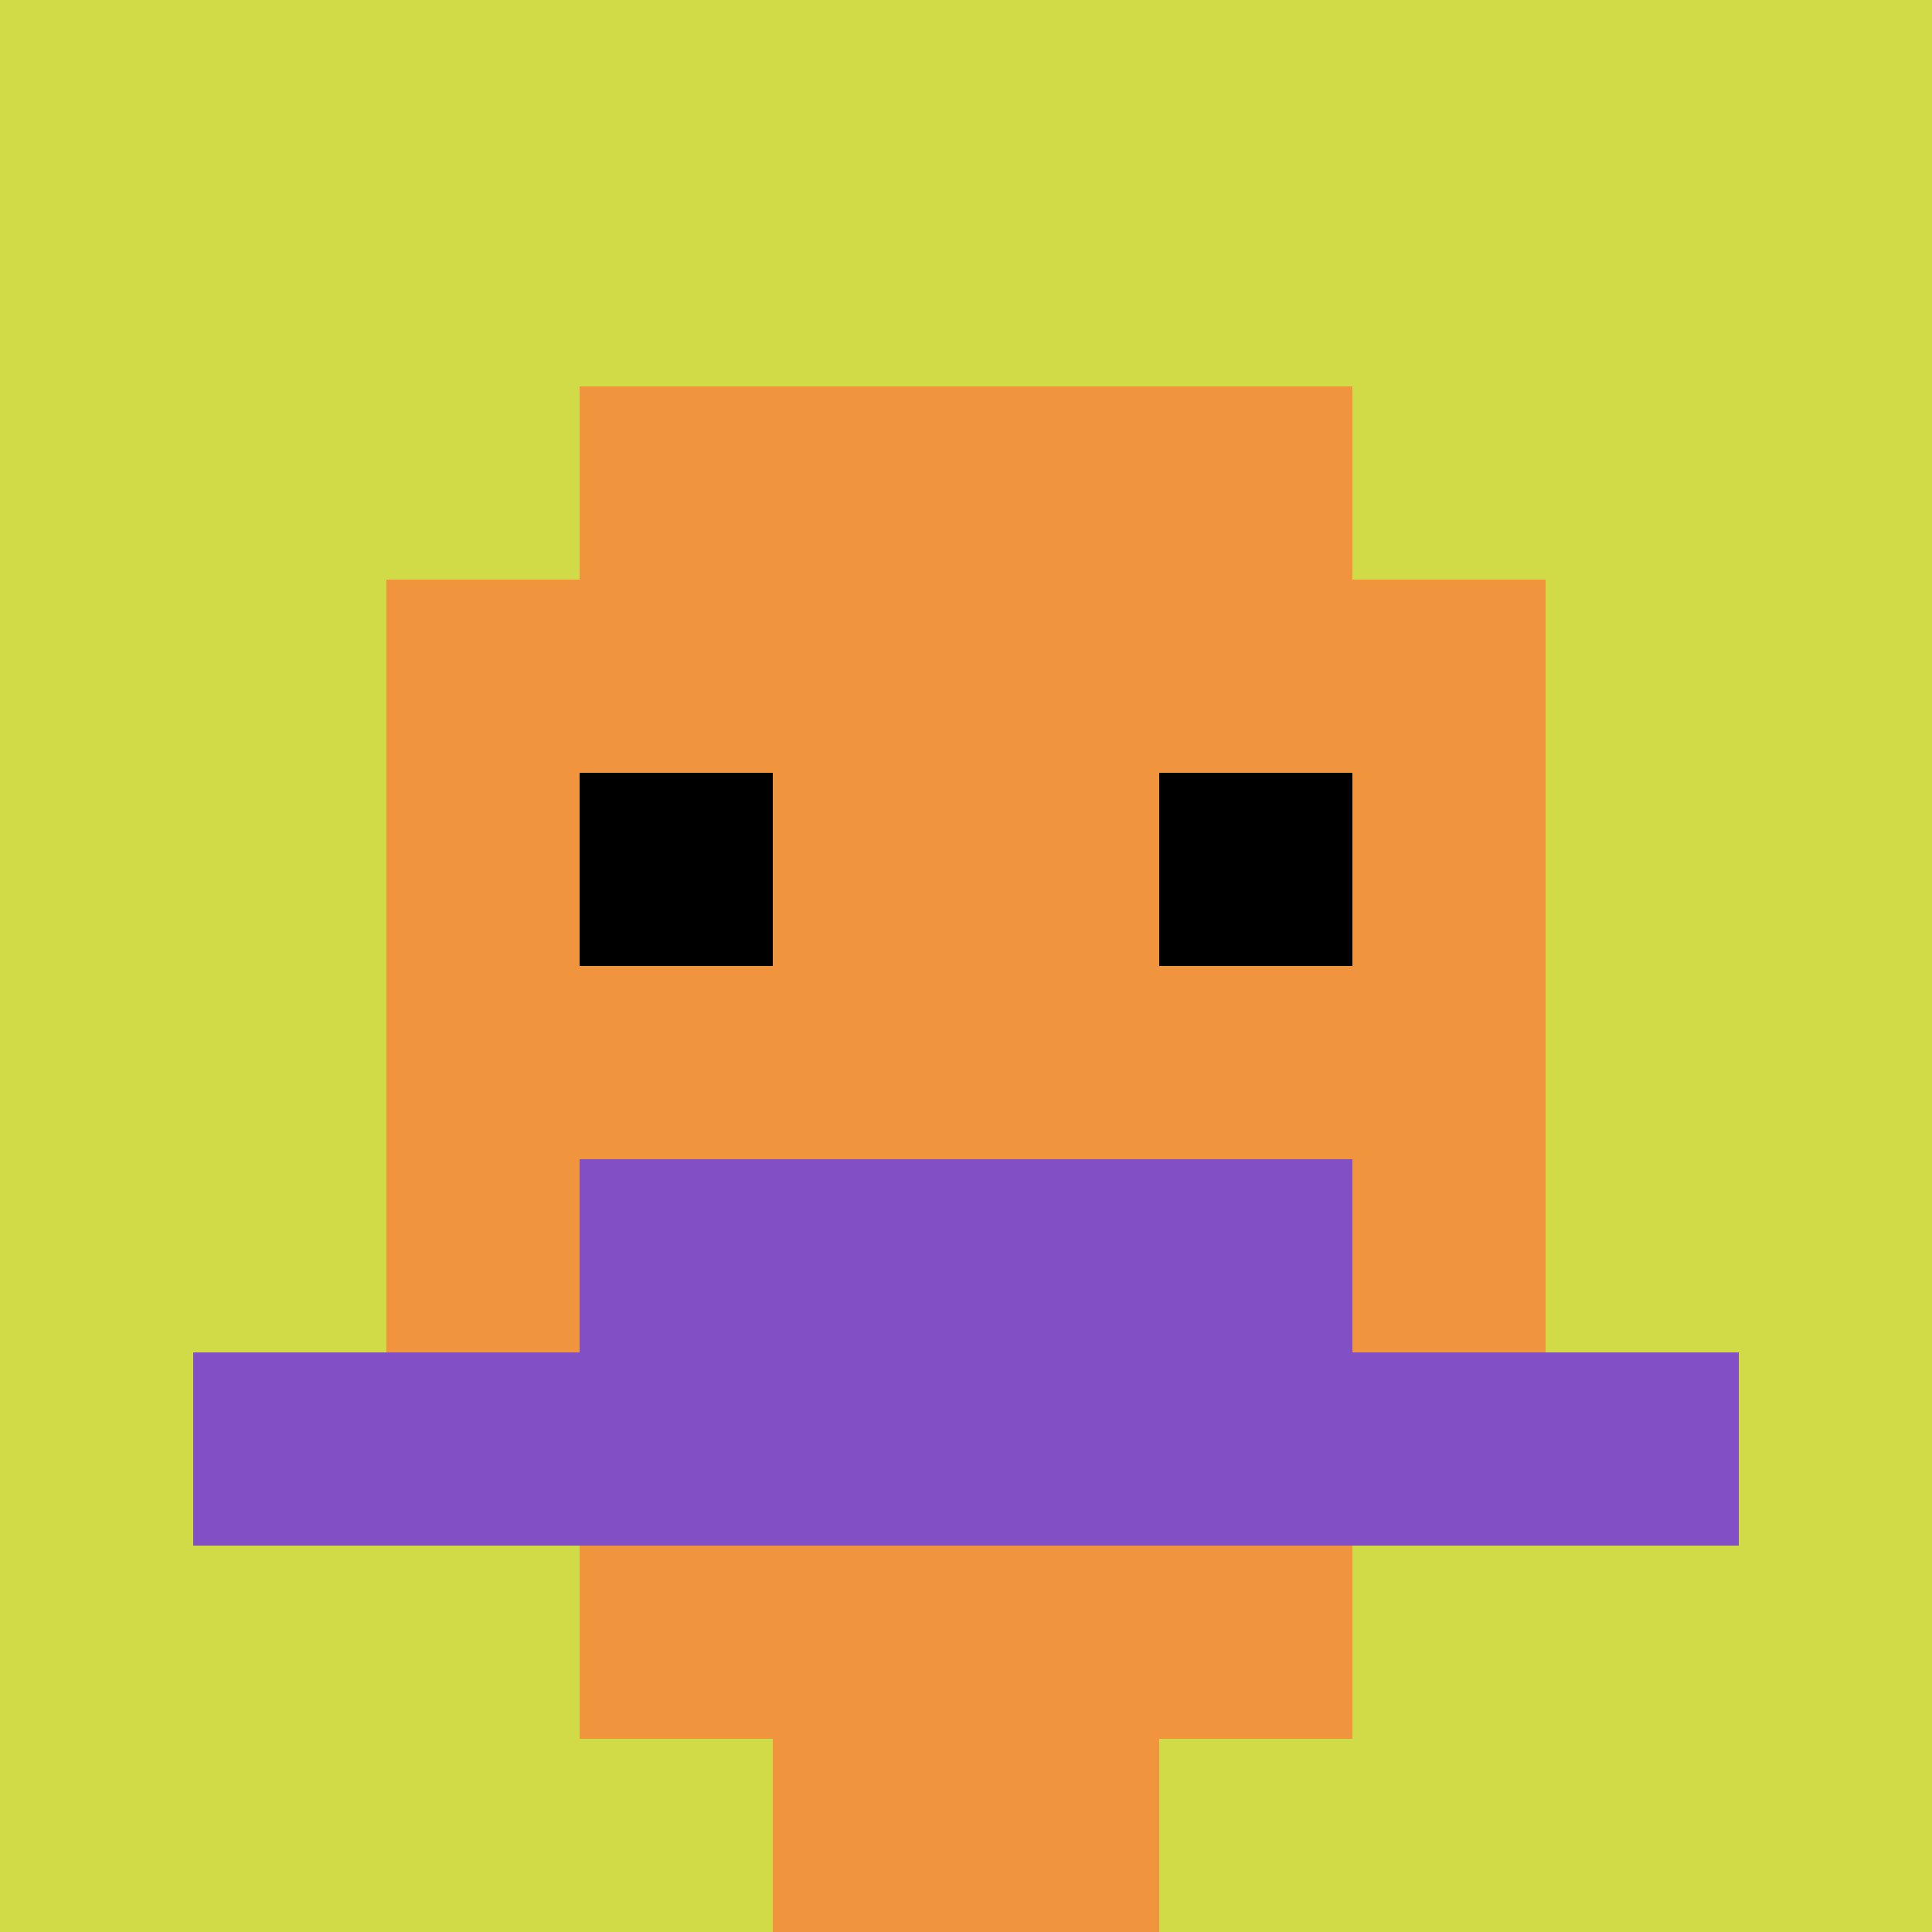 <svg xmlns="http://www.w3.org/2000/svg" version="1.1" width="913" height="913"><title>'goose-pfp-145896' by Dmitri Cherniak</title><desc>seed=145896
backgroundColor=#ffffff
padding=20
innerPadding=0
timeout=500
dimension=1
border=false
Save=function(){return n.handleSave()}
frame=5636

Rendered at Mon Sep 16 2024 22:16:22 GMT+0100 (GMT+01:00)
Generated in &lt;1ms
</desc><defs></defs><rect width="100%" height="100%" fill="#ffffff" data-darkreader-inline-fill="" style="--darkreader-inline-fill: #181a1b;"></rect><g><g id="0-0"><rect x="0" y="0" height="913" width="913" fill="#D1DB47" data-darkreader-inline-fill="" style="--darkreader-inline-fill: #000000;"></rect><g><rect id="0-0-3-2-4-7" x="273.9" y="182.6" width="365.2" height="639.1" fill="#F0943E" data-darkreader-inline-fill="" style="--darkreader-inline-fill: #181a1b;"></rect><rect id="0-0-2-3-6-5" x="182.6" y="273.9" width="547.8" height="456.5" fill="#F0943E" data-darkreader-inline-fill="" style="--darkreader-inline-fill: #181a1b;"></rect><rect id="0-0-4-8-2-2" x="365.2" y="730.4" width="182.6" height="182.6" fill="#F0943E" data-darkreader-inline-fill="" style="--darkreader-inline-fill: #181a1b;"></rect><rect id="0-0-1-7-8-1" x="91.3" y="639.1" width="730.4" height="91.3" fill="#834FC4" data-darkreader-inline-fill="" style="--darkreader-inline-fill: #a3550d;"></rect><rect id="0-0-3-6-4-2" x="273.9" y="547.8" width="365.2" height="182.6" fill="#834FC4" data-darkreader-inline-fill="" style="--darkreader-inline-fill: #a3550d;"></rect><rect id="0-0-3-4-1-1" x="273.9" y="365.2" width="91.3" height="91.3" fill="#000000" data-darkreader-inline-fill="" style="--darkreader-inline-fill: #000000;"></rect><rect id="0-0-6-4-1-1" x="547.8" y="365.2" width="91.3" height="91.3" fill="#000000" data-darkreader-inline-fill="" style="--darkreader-inline-fill: #000000;"></rect></g><rect x="0" y="0" stroke="white" stroke-width="0" height="913" width="913" fill="none" data-darkreader-inline-stroke="" style="--darkreader-inline-stroke: #e8e6e3;"></rect></g></g></svg>